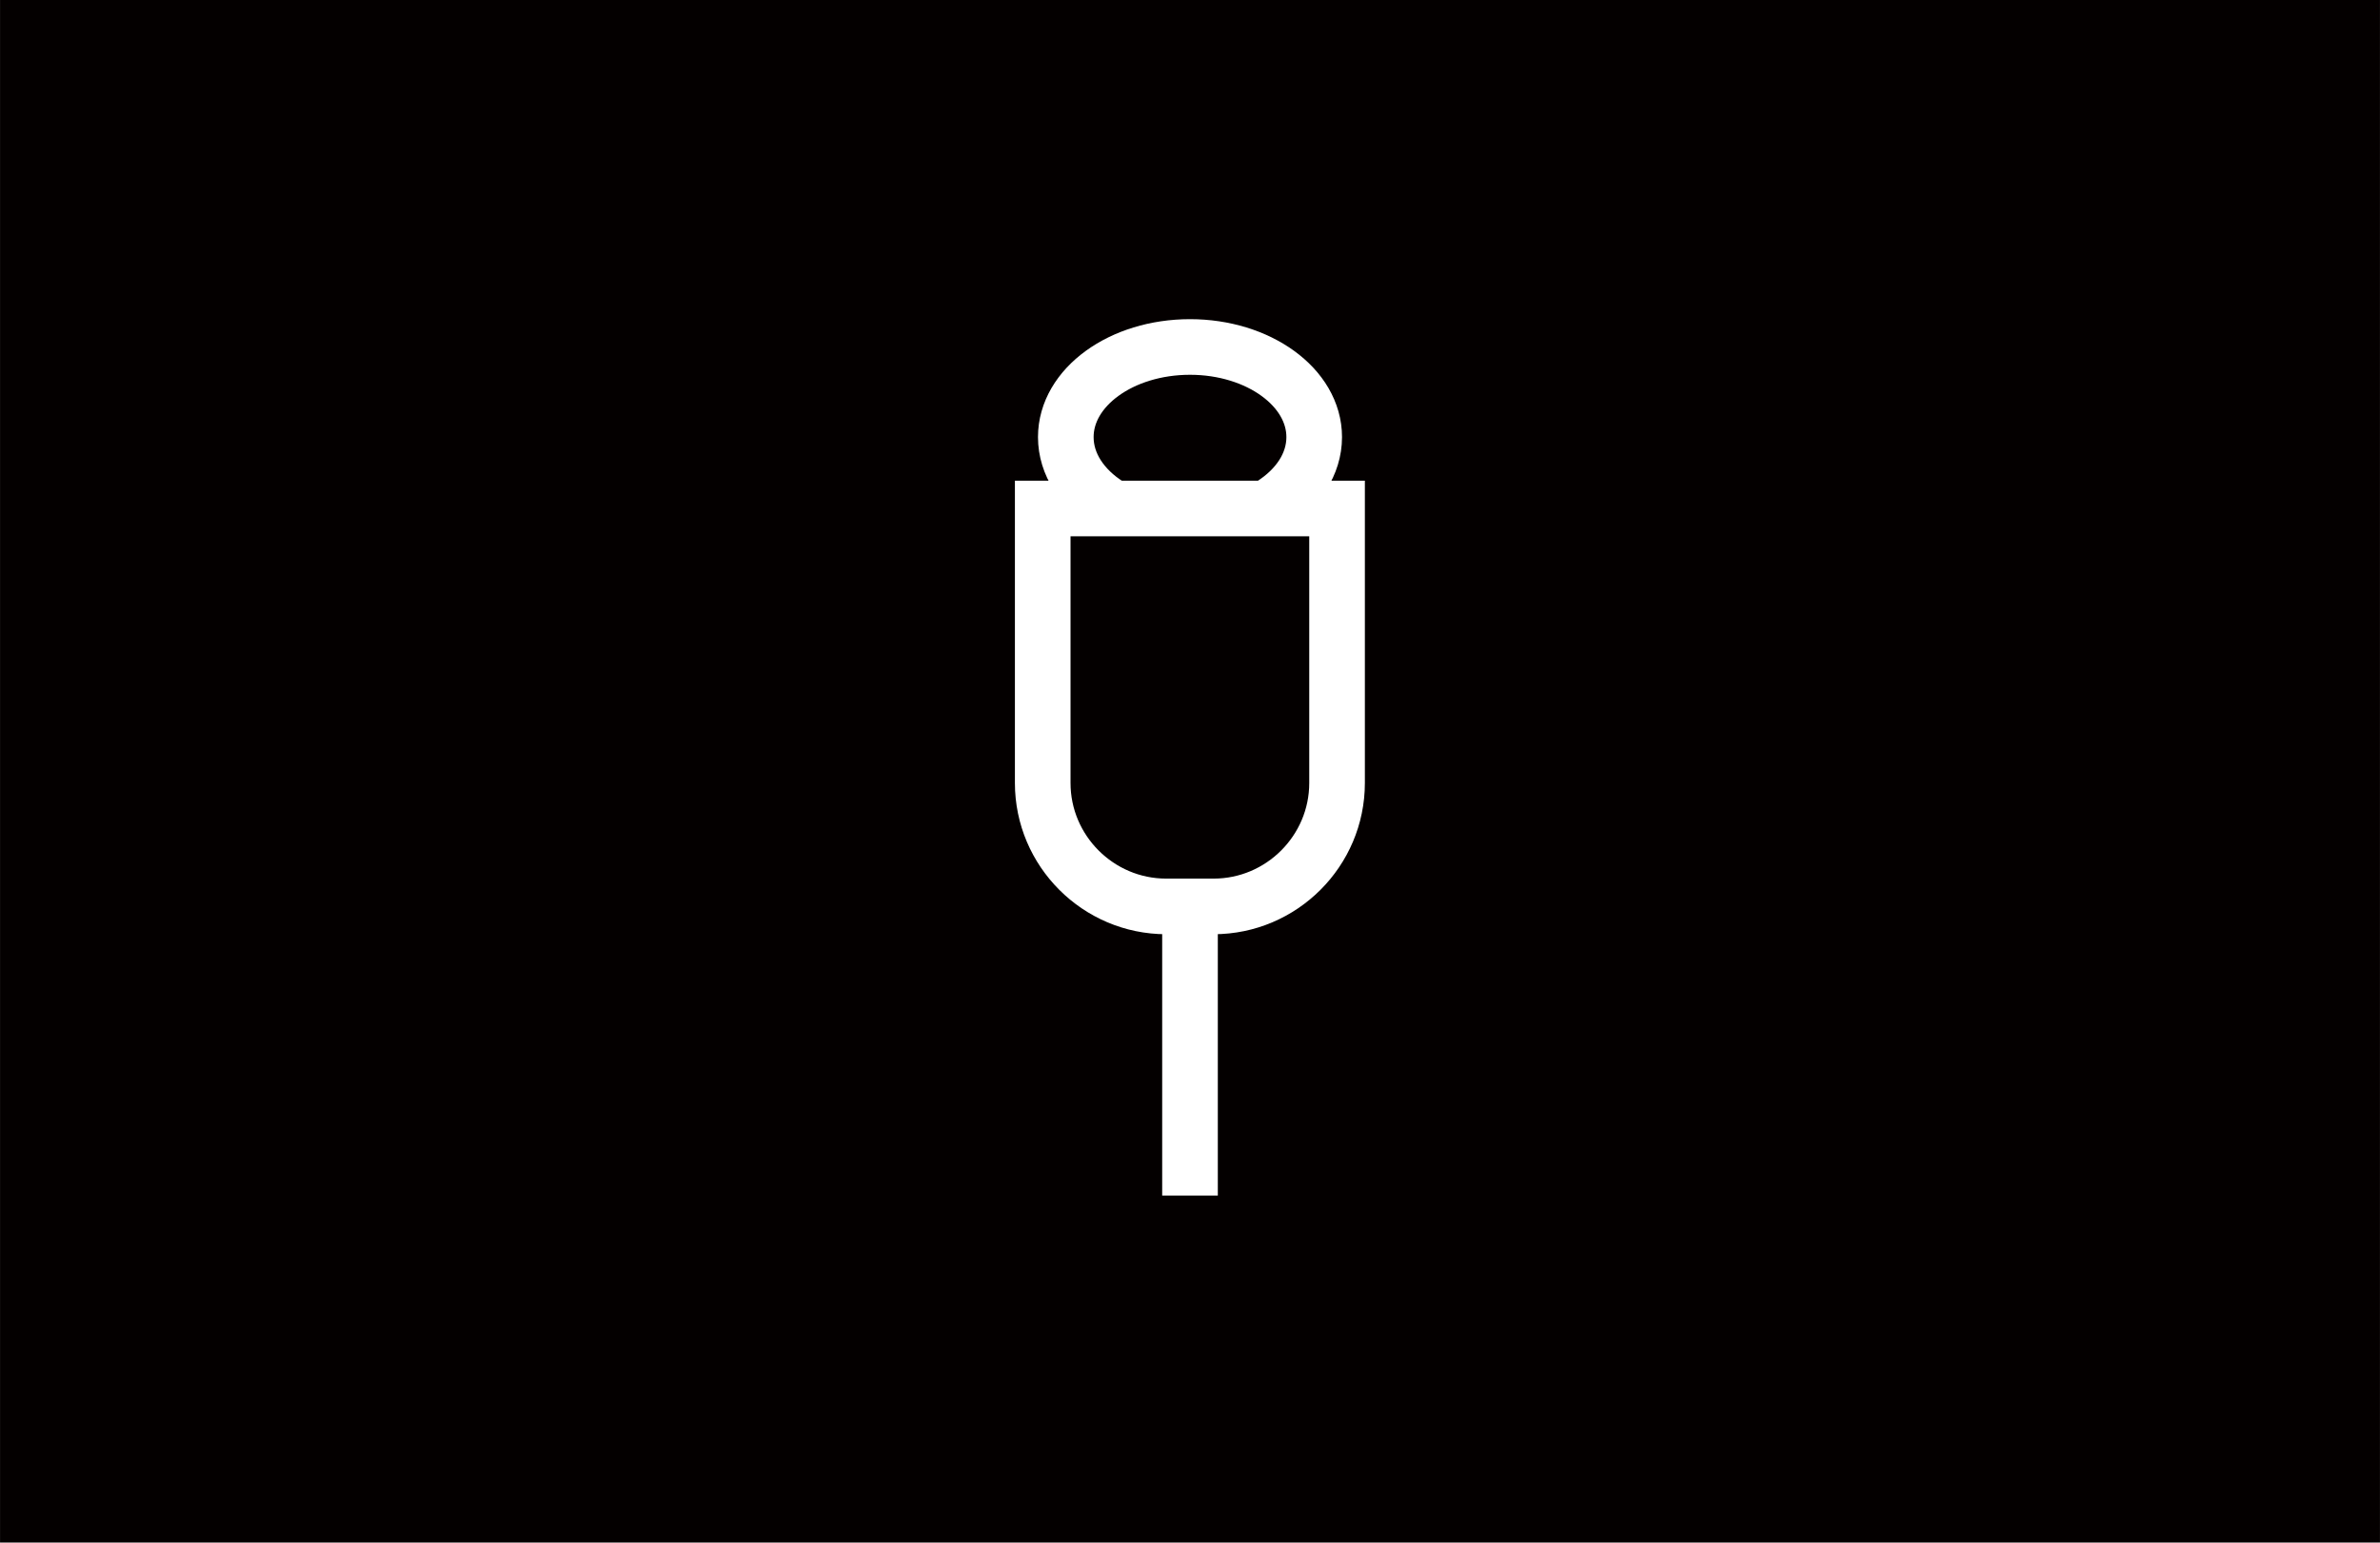 ﻿<?xml version="1.0" encoding="utf-8"?><!-- Generator: Adobe Illustrator 16.0.3, SVG Export Plug-In . SVG Version: 6.00 Build 0)  --><svg version="1.1" id="レイヤー_1" xmlns="http://www.w3.org/2000/svg" xmlns:xlink="http://www.w3.org/1999/xlink" x="0px" y="0px" width="32.796px" height="21.259px" viewBox="0 0 21.864 14.173" enable-background="new 0 0 21.864 14.173" xml:space="preserve">
<rect fill="#040000" width="21.864" height="14.173" />
<g>
	<path fill="none" stroke="#FFFFFF" stroke-width="0.511" stroke-miterlimit="10" d="M10.185,4.643   C9.943,4.491,9.791,4.266,9.791,4.016c0-0.458,0.511-0.828,1.141-0.828s1.141,0.371,1.141,0.828c0,0.248-0.15,0.471-0.39,0.623" />
	<path fill="none" stroke="#FFFFFF" stroke-width="0.511" stroke-miterlimit="10" d="M12.283,4.672v2.522   c0,0.624-0.51,1.134-1.134,1.134h-0.436c-0.624,0-1.134-0.51-1.134-1.134V4.672H12.283z" />
	
		<line fill="none" stroke="#FFFFFF" stroke-width="0.511" stroke-miterlimit="10" x1="10.932" y1="10.985" x2="10.932" y2="8.329" />
</g>
</svg>